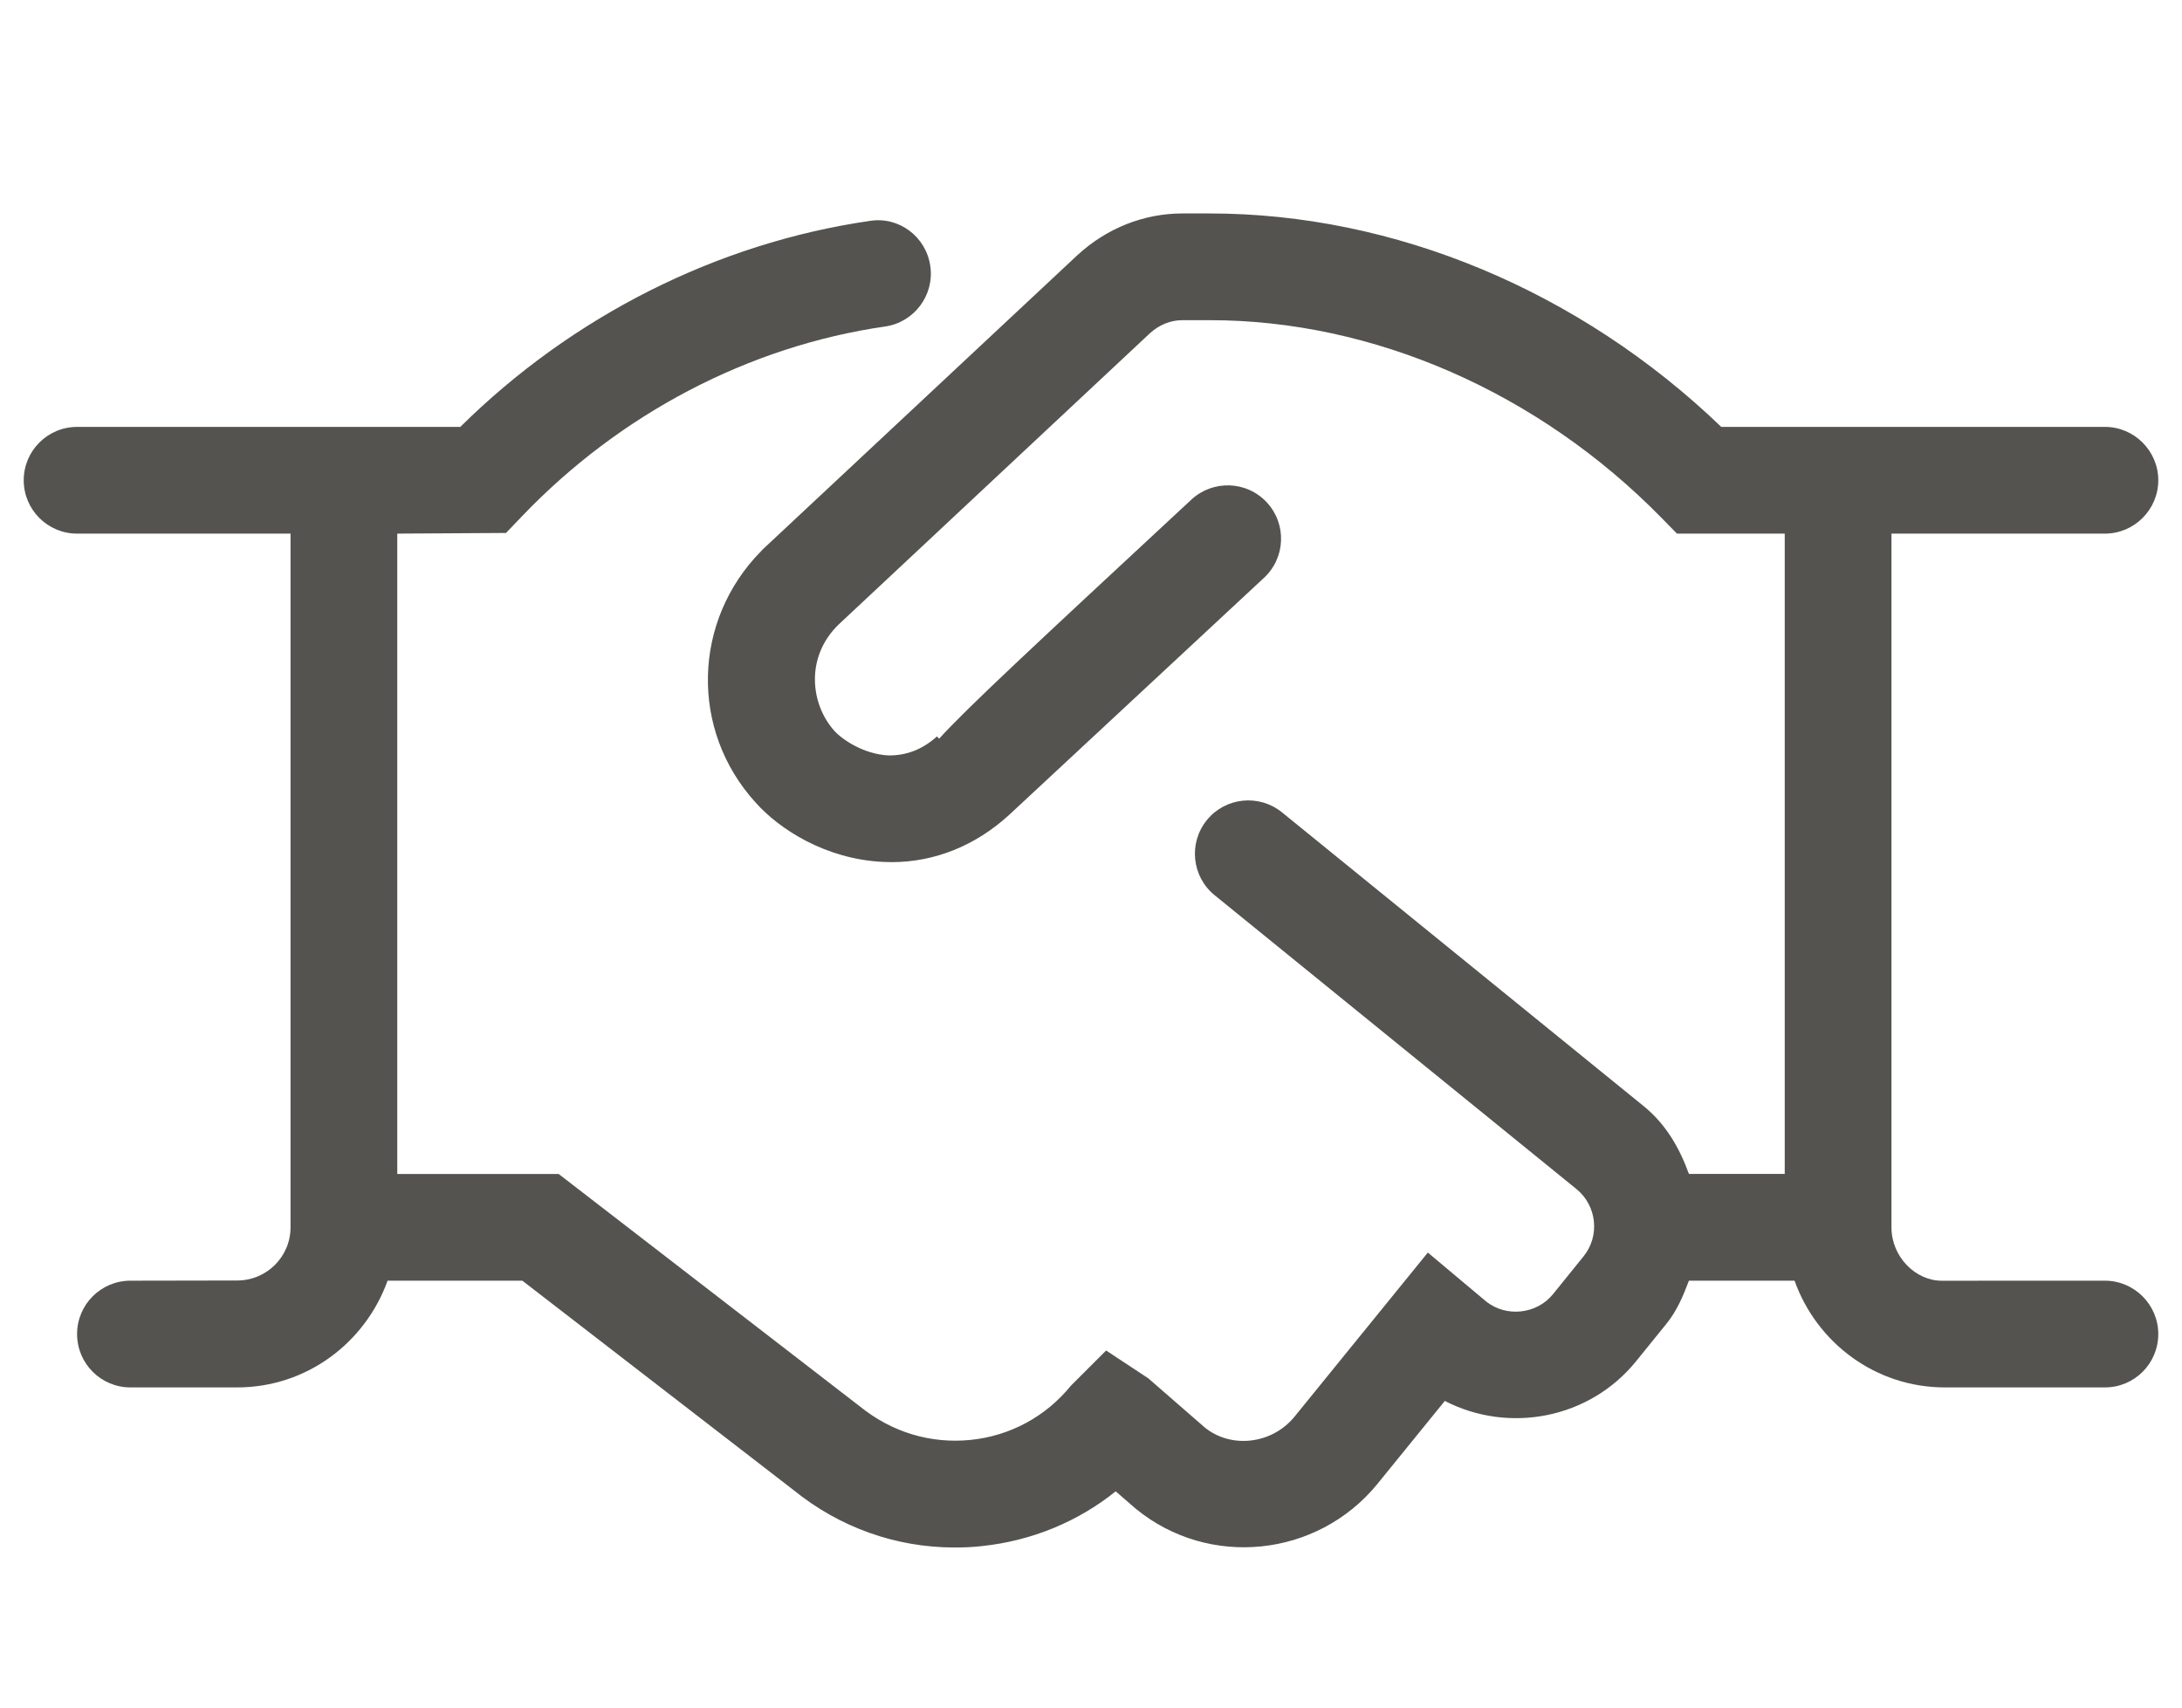 <svg width="46" height="36" viewBox="0 0 46 36" fill="none" xmlns="http://www.w3.org/2000/svg">
<g id="handshake" clip-path="url(#clip0_2272_10318)">
<path id="Vector" d="M45.5 28.125C45.5 28.747 44.997 29.25 44.375 29.25H41C39.535 29.25 38.298 28.306 37.832 27H35.605C35.486 27.314 35.357 27.628 35.135 27.903L34.495 28.694C33.511 29.913 31.81 30.232 30.459 29.535L29.033 31.291C27.766 32.836 25.485 33.067 23.949 31.812L23.52 31.441C22.737 32.073 21.754 32.487 20.692 32.596C20.504 32.618 20.314 32.625 20.124 32.625C18.888 32.625 17.7 32.203 16.726 31.412L11.012 27H8.171C7.7 28.308 6.465 29.25 5 29.25H2.75C2.128 29.25 1.625 28.747 1.625 28.125C1.625 27.503 2.128 27 2.75 27L5 26.996C5.621 26.996 6.125 26.495 6.125 25.875V11.25H1.625C1.003 11.25 0.5 10.744 0.5 10.125C0.5 9.506 1.003 9 1.625 9H9.704C12.063 6.666 15.114 5.125 18.338 4.657C18.956 4.559 19.524 4.993 19.612 5.608C19.702 6.223 19.273 6.794 18.662 6.883C15.786 7.298 13.065 8.726 10.998 10.891L10.667 11.236L8.375 11.25V24.75H11.777L18.127 29.65C18.803 30.197 19.619 30.441 20.461 30.357C21.296 30.272 22.047 29.865 22.577 29.213L23.319 28.472L24.206 29.057L25.398 30.094C25.949 30.544 26.81 30.452 27.288 29.87L30.101 26.407L31.335 27.442C31.754 27.773 32.397 27.712 32.744 27.279L33.383 26.488C33.732 26.058 33.666 25.42 33.235 25.069L25.606 18.873C25.124 18.481 25.051 17.772 25.442 17.29C25.832 16.809 26.541 16.734 27.026 17.126L34.655 23.323C35.128 23.708 35.411 24.214 35.605 24.749H37.625V11.25H35.353L35.023 10.913C32.429 8.269 28.956 6.75 25.503 6.75H24.928C24.678 6.75 24.44 6.846 24.242 7.026L17.684 13.162C16.974 13.845 17.08 14.843 17.593 15.412C17.769 15.602 18.212 15.898 18.725 15.926C19.085 15.932 19.436 15.813 19.753 15.525L19.798 15.574C20.377 14.934 21.77 13.641 25.116 10.533C25.571 10.112 26.282 10.135 26.706 10.591C27.129 11.046 27.103 11.758 26.648 12.181L21.27 17.184C20.56 17.831 19.702 18.176 18.795 18.176C18.735 18.176 18.674 18.174 18.613 18.171C17.41 18.113 16.433 17.487 15.927 16.917C14.541 15.392 14.599 13.083 16.049 11.616L16.074 11.588L22.717 5.376C23.337 4.807 24.118 4.5 24.927 4.5H25.501C29.405 4.5 33.306 6.135 36.287 9H44.375C44.994 9 45.5 9.506 45.5 10.125C45.5 10.744 44.994 11.25 44.375 11.25H39.875V25.875C39.875 26.495 40.379 27.001 40.937 27.001L44.375 27C44.994 27 45.5 27.506 45.5 28.125Z" fill="#54534F"/>
</g>
<defs>
<clipPath id="clip0_2272_10318">
<rect width="45" height="36" fill="white" transform="translate(0.5)"/>
</clipPath>
</defs>
</svg>
